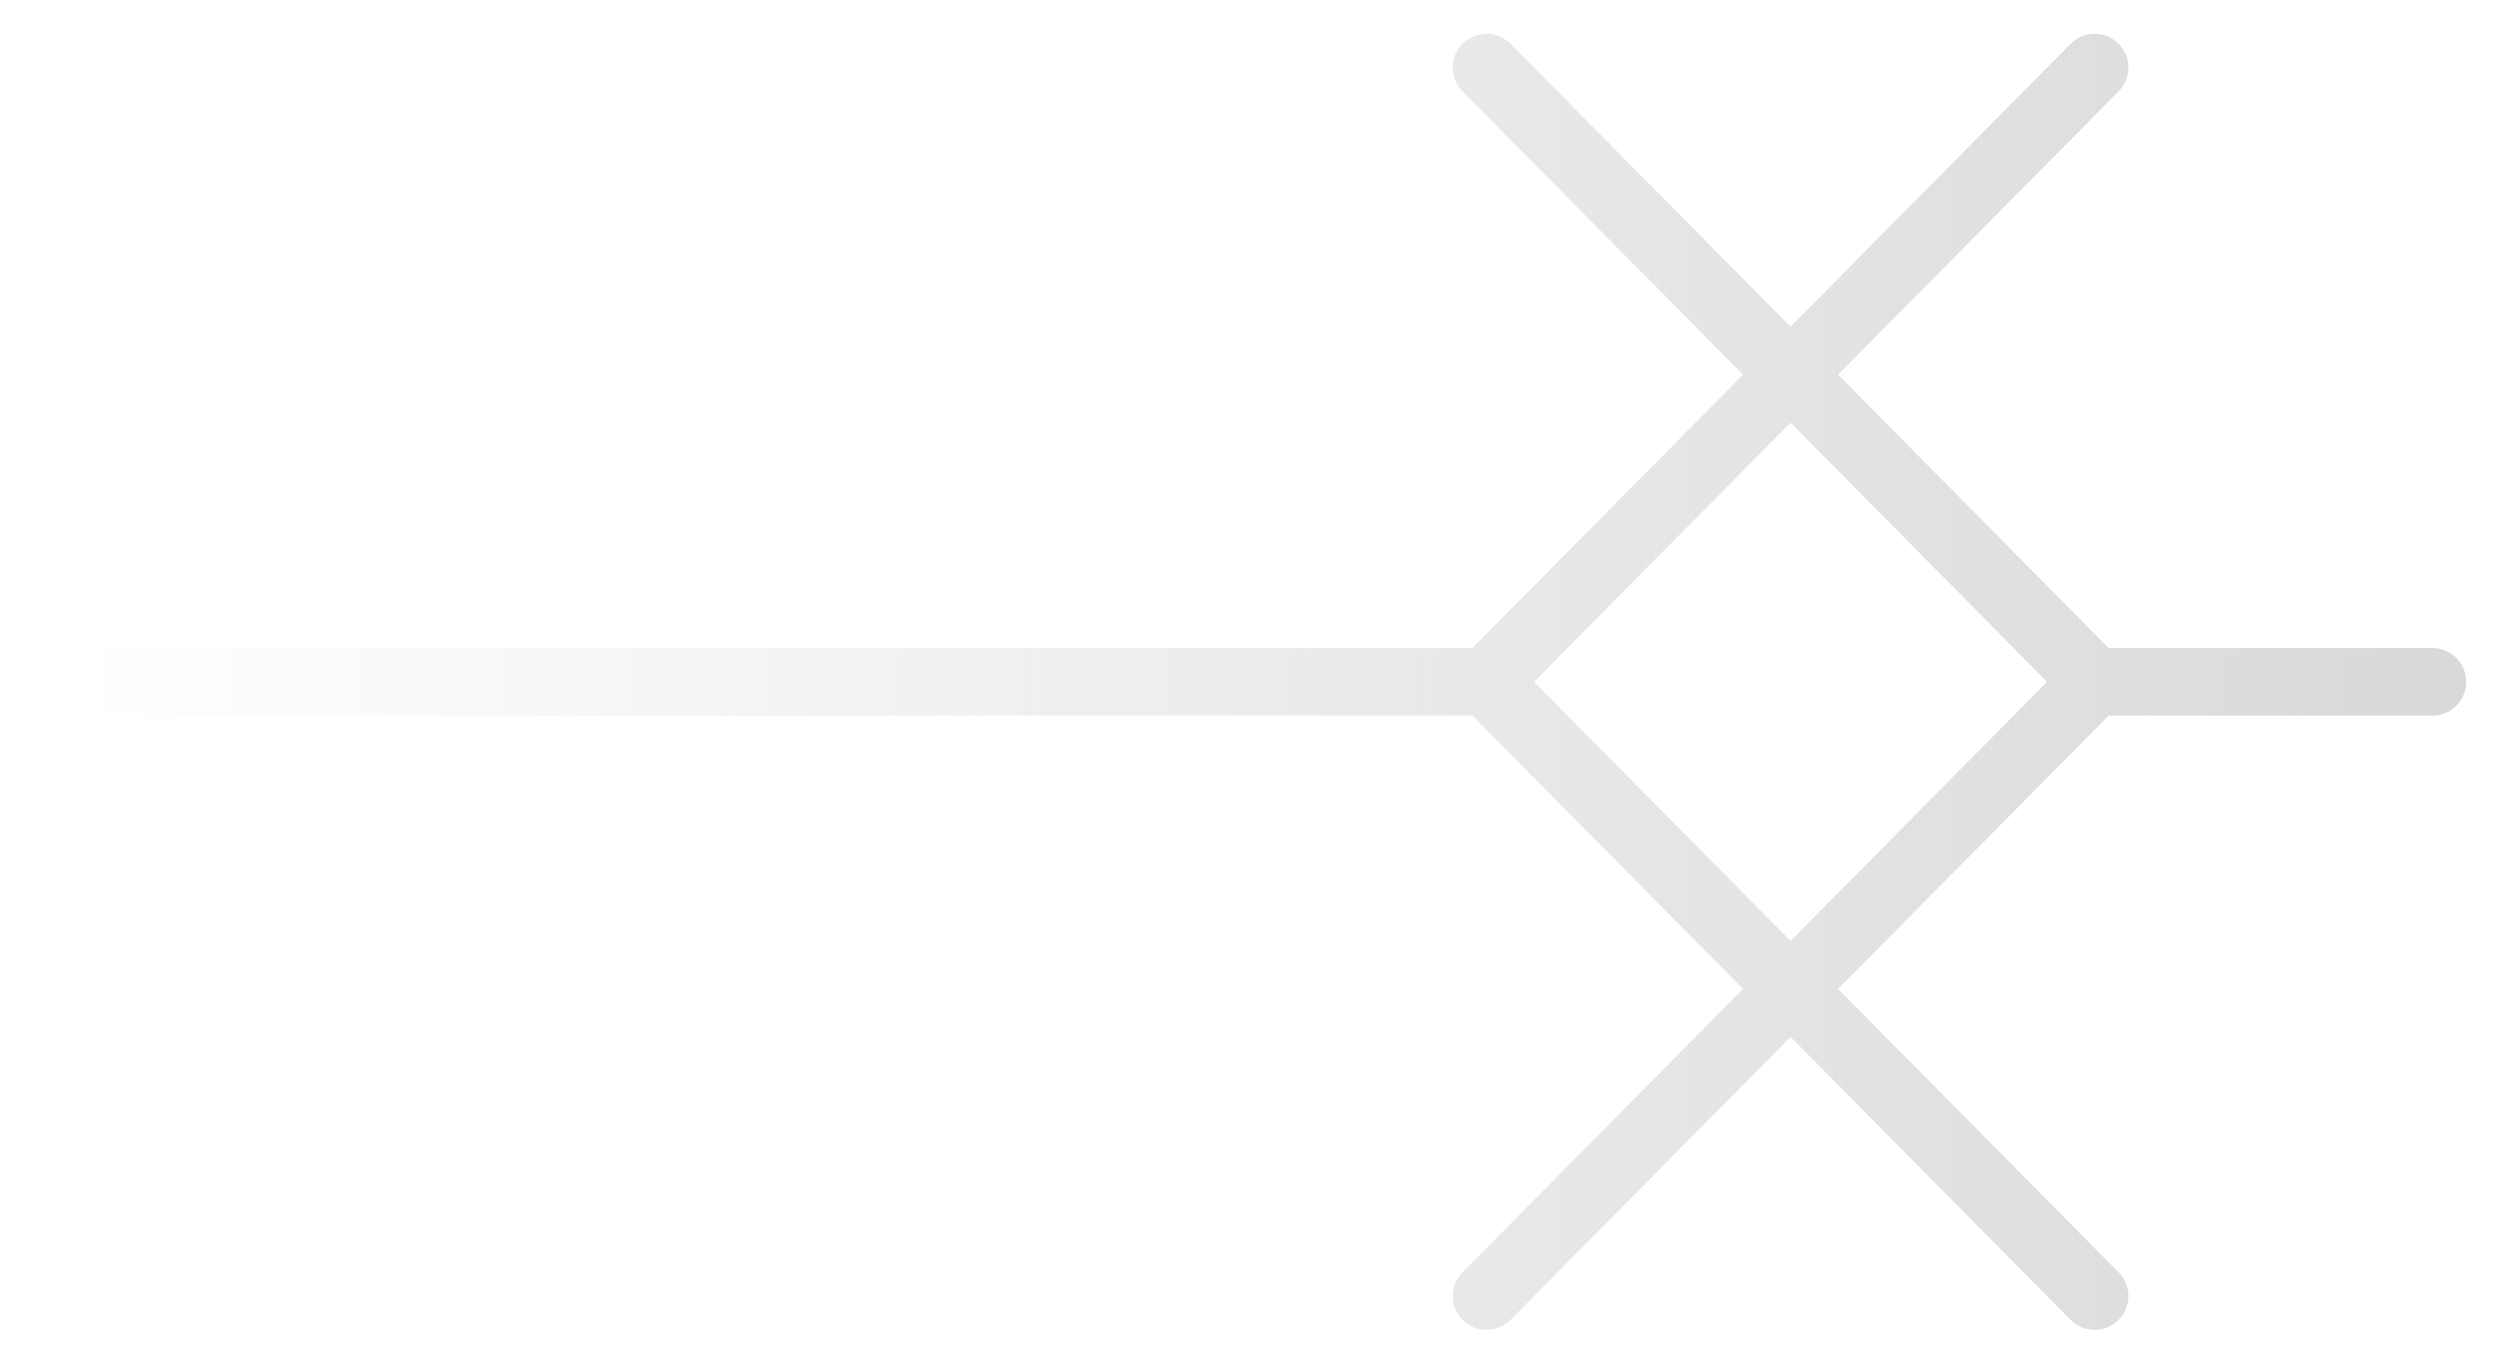 <svg width="37" height="20" viewBox="0 0 37 20" fill="none" xmlns="http://www.w3.org/2000/svg">
<path d="M22 10.091L31 1M22 10.091L26.5 14.636L31 19.182M22 10.091L1 10.091M31 10.091L22 19.182M31 10.091L26.5 5.545L22 1M31 10.091L36 10.091" stroke="url(#paint0_linear_285_1189)" stroke-linecap="round"/>
<defs>
<linearGradient id="paint0_linear_285_1189" x1="36" y1="10.091" x2="1" y2="10.091" gradientUnits="userSpaceOnUse">
<stop stop-color="#D9D9D9"/>
<stop offset="1" stop-color="#D9D9D9" stop-opacity="0"/>
</linearGradient>
</defs>
</svg>
